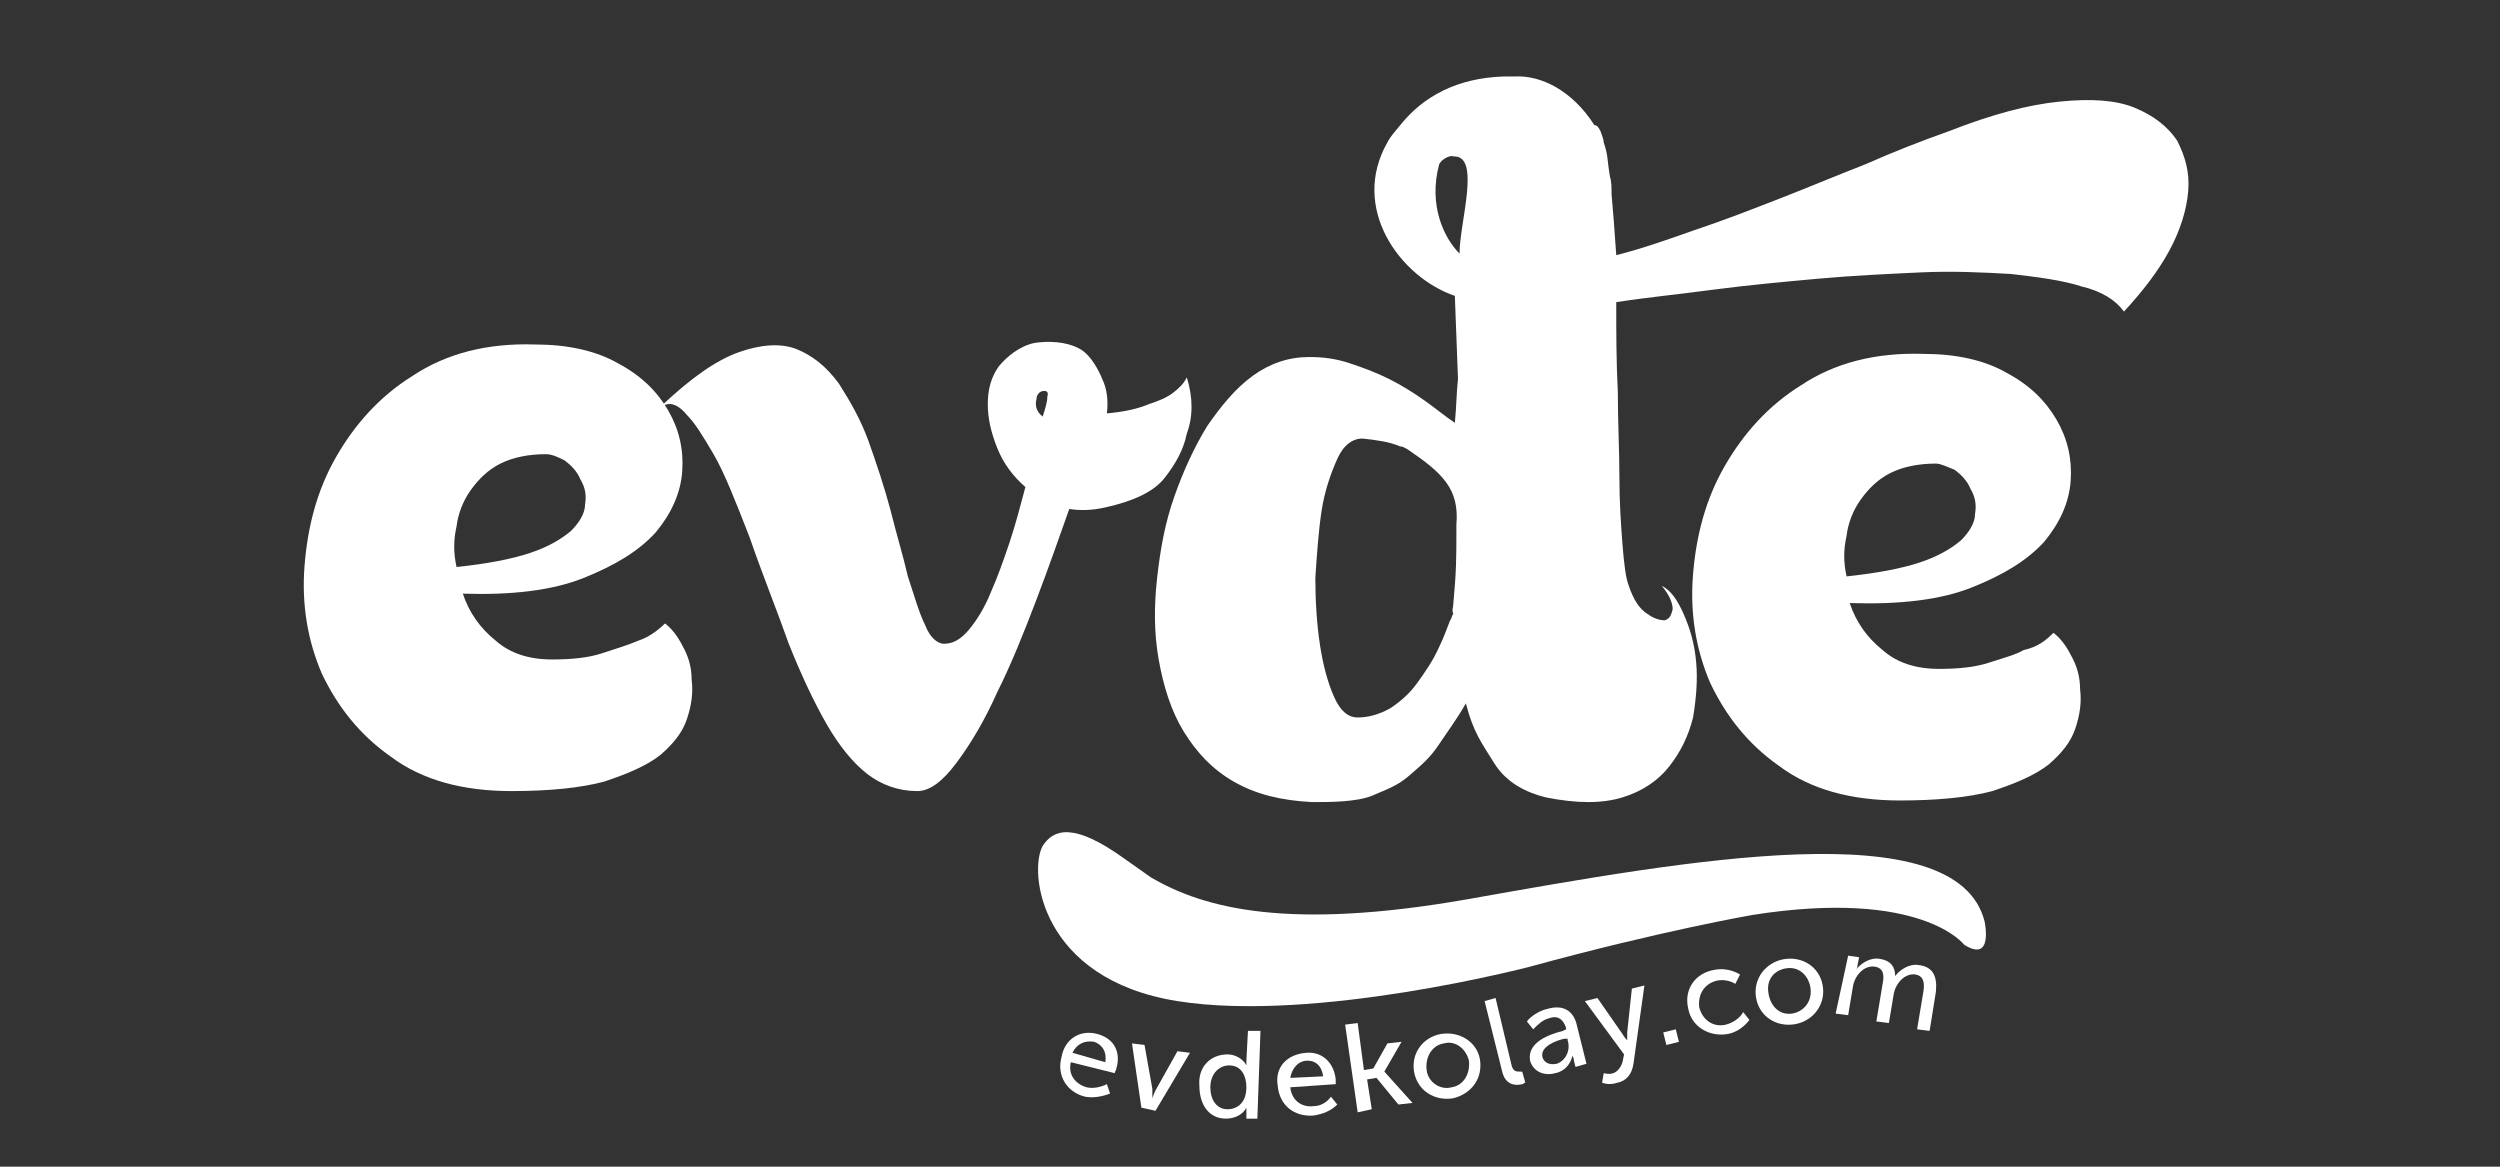 <?xml version="1.0" encoding="utf-8"?>
<!-- Generator: Adobe Illustrator 16.0.0, SVG Export Plug-In . SVG Version: 6.00 Build 0)  -->
<!DOCTYPE svg PUBLIC "-//W3C//DTD SVG 1.1//EN" "http://www.w3.org/Graphics/SVG/1.1/DTD/svg11.dtd">
<svg version="1.1" id="katman_1" xmlns="http://www.w3.org/2000/svg" xmlns:xlink="http://www.w3.org/1999/xlink" x="0px" y="0px"
	 width="150px" height="70px" viewBox="0 0 150 70" enable-background="new 0 0 150 70" xml:space="preserve">
<rect x="0" y="0" width="150" height="70" fill="#333333" stroke="none"/>
<g>
	<path fill="#FFFFFF" d="M39.9,37.406c0.376,0.281,0.752,0.751,1.035,1.316c0.376,0.657,0.564,1.315,0.564,2.067
		c0.095,0.753,0,1.505-0.282,2.351c-0.282,0.847-0.845,1.504-1.598,2.163c-0.847,0.657-1.975,1.129-3.385,1.598
		c-1.411,0.376-3.291,0.564-5.548,0.564c-2.914,0-5.359-0.657-7.24-2.067c-1.88-1.318-3.197-3.01-4.137-4.984
		c-0.847-1.975-1.223-4.136-1.035-6.487s0.752-4.514,1.88-6.488c1.128-1.975,2.633-3.667,4.607-4.89
		c1.975-1.316,4.419-1.974,7.335-1.88c1.974,0,3.666,0.376,4.982,1.129c1.411,0.751,2.351,1.692,3.009,2.821
		c0.658,1.127,0.94,2.35,0.846,3.667c-0.095,1.317-0.659,2.539-1.599,3.667c-1.034,1.129-2.444,1.976-4.325,2.728
		c-1.88,0.751-4.326,1.033-7.24,0.939c0.376,1.128,1.034,2.067,1.974,2.819c0.847,0.753,1.975,1.129,3.385,1.129
		c1.128,0,2.162-0.094,3.008-0.376s1.505-0.47,2.163-0.753C38.866,38.253,39.43,37.878,39.9,37.406 M32.754,27.251
		c-1.034,0-1.974,0.188-2.727,0.564c-0.752,0.375-1.316,0.94-1.787,1.599c-0.469,0.658-0.751,1.41-0.846,2.163
		c-0.188,0.846-0.188,1.599,0,2.444c1.787-0.187,3.291-0.47,4.419-0.846c1.128-0.376,1.88-0.846,2.444-1.316
		c0.47-0.47,0.847-1.035,0.847-1.599c0.094-0.564,0-1.034-0.283-1.504c-0.188-0.47-0.564-0.846-0.939-1.128
		C33.506,27.44,33.13,27.251,32.754,27.251"/>
	<path fill="#FFFFFF" d="M123.207,37.97c0.376,0.283,0.752,0.753,1.034,1.317c0.376,0.657,0.564,1.315,0.564,2.067
		c0.095,0.752,0,1.505-0.282,2.351c-0.282,0.847-0.847,1.504-1.599,2.163c-0.847,0.657-1.975,1.128-3.385,1.598
		c-1.41,0.376-3.29,0.563-5.547,0.563c-2.914,0-5.359-0.658-7.24-2.068c-1.881-1.316-3.197-3.007-4.138-4.982
		c-0.846-1.975-1.222-4.137-1.034-6.487c0.188-2.352,0.752-4.514,1.881-6.489c1.129-1.975,2.633-3.667,4.608-4.89
		c1.974-1.315,4.418-1.974,7.333-1.88c1.975,0,3.668,0.376,4.982,1.129c1.411,0.751,2.351,1.693,3.009,2.821
		c0.659,1.128,0.94,2.351,0.848,3.667c-0.095,1.317-0.659,2.539-1.599,3.667c-1.034,1.128-2.444,1.976-4.325,2.726
		c-1.881,0.753-4.325,1.037-7.335,0.941c0.377,1.129,1.034,2.069,1.975,2.82c0.847,0.752,1.976,1.129,3.386,1.129
		c1.128,0,2.161-0.094,3.009-0.377c0.847-0.281,1.598-0.469,2.067-0.752C122.267,38.816,122.736,38.439,123.207,37.97
		 M116.155,27.815c-1.035,0-1.976,0.188-2.728,0.564c-0.751,0.376-1.315,0.94-1.786,1.599c-0.47,0.659-0.753,1.411-0.846,2.163
		c-0.188,0.845-0.188,1.598,0,2.443c1.785-0.187,3.291-0.469,4.419-0.845c1.129-0.376,1.881-0.847,2.445-1.317
		c0.47-0.47,0.845-1.034,0.845-1.599c0.096-0.564,0-1.034-0.28-1.504c-0.188-0.471-0.564-0.847-0.94-1.129
		C116.813,28.003,116.437,27.815,116.155,27.815"/>
	<path fill="#FFFFFF" d="M96.034,7.882c0.093,0.282,0.188,0.47,0.188,0.659c0.283,0.845,0.188,0.94,0.377,2.068
		c0.094,0.282,0.094,0.659,0.094,1.034c0.094,1.035,0.188,2.256,0.282,3.667c1.504-0.376,3.103-0.94,4.7-1.504
		c1.692-0.564,3.386-1.222,5.078-1.881c1.693-0.658,3.479-1.41,5.171-2.068c1.693-0.752,3.386-1.411,4.984-1.975
		c2.632-1.034,4.794-1.599,6.675-1.787c1.881-0.188,3.385-0.093,4.513,0.376c1.13,0.47,1.975,1.128,2.539,1.974
		c0.472,0.94,0.752,1.88,0.659,3.009c-0.093,1.129-0.469,2.351-1.128,3.573c-0.659,1.223-1.599,2.444-2.729,3.668
		c-0.469-0.658-1.315-1.223-2.537-1.505c-1.13-0.375-2.634-0.563-4.231-0.751c-1.693-0.094-3.479-0.188-5.454-0.094
		c-1.976,0.094-4.043,0.188-6.111,0.376c-2.068,0.188-4.138,0.376-6.3,0.658c-2.068,0.282-4.043,0.469-5.829,0.751
		c0,1.787,0,3.573,0.094,5.36c0,1.787,0.095,3.572,0.095,5.078c0,1.598,0.094,2.914,0.188,4.137
		c0.094,1.128,0.188,1.976,0.376,2.444c0.283,0.847,0.658,1.411,1.129,1.692c0.376,0.282,0.752,0.378,1.034,0.378
		c0.282-0.096,0.376-0.282,0.47-0.659c0-0.377-0.188-0.847-0.658-1.411c0.564,0.283,0.94,0.847,1.316,1.692
		c0.376,0.847,0.659,1.787,0.753,2.915c0.094,1.034,0,2.164-0.188,3.292c-0.282,1.128-0.752,2.067-1.41,2.914
		c-0.658,0.848-1.599,1.505-2.821,1.881c-1.222,0.376-2.727,0.376-4.607,0c-1.128-0.282-2.351-0.847-3.102-2.068
		c-0.754-1.222-1.223-1.786-1.693-3.573c-0.471,0.847-1.035,1.6-1.599,2.444c-0.564,0.847-1.033,1.224-1.786,1.881
		c-0.752,0.658-1.411,0.846-2.258,1.223c-0.938,0.376-2.538,0.376-3.572,0.376c-1.881-0.095-3.385-0.471-4.701-1.223
		c-1.316-0.752-2.257-1.786-3.01-3.008c-0.752-1.223-1.222-2.727-1.504-4.326c-0.282-1.599-0.282-3.196-0.094-4.889
		c0.188-1.694,0.469-3.292,1.034-4.89c0.564-1.598,1.222-3.008,1.974-4.23c0.847-1.222,1.693-2.257,2.727-3.009
		c1.035-0.752,2.163-1.129,3.385-1.129c0.847,0,1.599,0.095,2.444,0.376c0.847,0.282,1.599,0.564,2.351,0.94
		c0.752,0.376,1.504,0.846,2.162,1.316c0.659,0.47,1.223,0.94,1.787,1.316c0.095-0.94,0.095-1.787,0.188-2.633
		c0-0.283-0.188-4.701-0.188-4.983c-3.291-1.129-6.3-5.266-4.044-9.215c0.188-0.376,0.471-0.658,0.847-1.128
		c1.316-1.599,3.292-2.727,6.11-2.821c0.188,0,0.472,0,0.659,0c1.599-0.094,3.479,0.846,4.796,2.915
		C95.846,7.506,95.939,7.694,96.034,7.882 M87.195,36.278c0.188-1.975,0.188-2.915,0.188-4.326c0-0.188,0-0.282,0-0.47
		c0.188-2.162-0.847-3.103-2.915-4.513c-0.188-0.094-0.283-0.188-0.469-0.188c-0.66-0.282-1.412-0.377-2.259-0.47
		c-0.563,0-1.128,0.376-1.503,1.222c-0.376,0.846-0.752,1.88-0.94,3.103c-0.188,1.223-0.283,2.633-0.377,4.043
		c0,1.41,0.094,2.819,0.282,4.043c0.188,1.222,0.471,2.257,0.848,3.103c0.376,0.846,0.846,1.223,1.41,1.223
		c0.658,0,1.315-0.188,1.975-0.564c0.564-0.377,1.128-0.847,1.598-1.505s0.94-1.316,1.316-2.162c0.283-0.563,0.47-1.129,0.659-1.598
		c0.094-0.096,0.094-0.282,0.188-0.377C87.102,36.56,87.195,36.466,87.195,36.278 M86.35,9.856
		c-0.658,2.445,0.282,4.419,1.222,5.359c0-1.88,1.314-5.923-0.376-5.83C87.102,9.292,86.537,9.48,86.35,9.856"/>
	<path fill="#FFFFFF" d="M71.21,22.644c-0.188,0.376-0.469,0.659-0.846,0.939c-0.375,0.283-0.846,0.471-1.41,0.658
		c-0.659,0.282-1.504,0.47-2.54,0.564c0.094-0.752,0-1.504-0.282-2.069c-0.188-0.47-0.658-1.41-1.317-1.787
		c-0.47-0.282-1.411-0.563-2.727-0.375c-0.94,0.188-1.692,0.846-2.162,1.41c-0.47,0.659-0.659,1.411-0.659,2.256
		c0,0.846,0.188,1.693,0.564,2.633c0.376,0.94,0.94,1.693,1.693,2.351c-0.282,1.034-0.564,2.163-0.94,3.291
		c-0.376,1.128-0.752,2.164-1.128,3.008c-0.376,0.94-0.847,1.693-1.317,2.257c-0.47,0.564-0.94,0.847-1.504,0.847
		c-0.376,0-0.847-0.376-1.129-1.129c-0.376-0.752-0.658-1.786-1.034-2.915c-0.282-1.222-0.659-2.444-1.034-3.949
		c-0.376-1.411-0.847-2.82-1.316-4.137c-0.47-1.316-1.128-2.444-1.787-3.479c-0.752-1.034-1.599-1.692-2.539-2.069
		c-0.94-0.375-2.162-0.282-3.479,0.188c-1.316,0.469-2.82,1.504-4.607,3.197c0.094,0,0.282-0.095,0.47-0.095
		c0.281,0,0.658,0.188,1.034,0.659c0.47,0.47,0.94,1.223,1.599,2.351s1.316,2.821,2.162,4.983c0.846,2.444,1.693,4.513,2.351,6.394
		c0.752,1.881,1.505,3.479,2.257,4.795c0.752,1.316,1.599,2.352,2.444,3.01c0.846,0.658,1.88,1.034,3.008,1.034
		c0.752,0,1.504-0.564,2.351-1.692c0.846-1.13,1.692-2.54,2.444-4.231c0.847-1.693,1.599-3.574,2.351-5.548
		c0.752-1.974,1.41-3.855,1.974-5.454c0.659,0.094,1.316,0.094,2.162-0.095c1.693-0.376,2.916-0.94,3.573-1.786
		c0.659-0.846,1.128-1.692,1.316-2.633C71.587,24.995,71.587,23.866,71.21,22.644 M62.561,24.995
		c-0.375-0.282-0.47-0.658-0.375-1.034c0-0.188,0.094-0.376,0.282-0.47c0.282-0.094,0.47,0,0.376,0.282
		C62.843,24.055,62.748,24.43,62.561,24.995"/>
	<path fill="#FFFFFF" d="M67.45,51.51c-3.009-2.163-4.231-1.785-4.889-0.752c-0.846,1.504-0.188,7.992,8.086,9.309
		c8.274,1.316,21.155-2.068,21.155-2.068c7.898-2.162,13.354-3.103,13.354-3.103c10.154-1.599,12.692,1.786,12.692,1.786
		c1.788,1.129,1.224-1.41,1.224-1.41c-1.693-6.582-17.772-3.668-31.029-1.316c-10.72,1.881-15.796,0.564-18.994-1.317L67.45,51.51z"
		/>
	<path fill="#FFFFFF" d="M65.851,62.041c1.034,0.281,1.411,1.128,1.129,2.068c0,0.095-0.095,0.188-0.095,0.281l-2.633-0.658
		c-0.188,0.752,0.282,1.316,0.94,1.504c0.376,0.095,0.847,0,1.222-0.188l0.188,0.564c-0.47,0.188-1.035,0.282-1.505,0.188
		c-1.128-0.281-1.693-1.316-1.411-2.351C63.876,62.322,64.817,61.758,65.851,62.041z M66.321,63.733
		c0.094-0.659-0.188-1.034-0.659-1.223c-0.563-0.094-1.034,0.095-1.316,0.658L66.321,63.733z"/>
	<path fill="#FFFFFF" d="M67.919,62.605l0.752,0.094l0.47,2.633c0,0.188,0,0.564,0,0.564l0,0c0,0,0.094-0.282,0.188-0.471
		l1.317-2.351l0.752,0.094l-2.069,3.479l-0.846-0.188L67.919,62.605z"/>
	<path fill="#FFFFFF" d="M73.655,63.264c0.47,0,0.94,0.282,1.128,0.658l0,0c0,0,0-0.095,0-0.282l0.095-1.787h0.751l-0.187,5.266
		h-0.658v-0.377c0-0.187,0-0.281,0-0.281l0,0c-0.188,0.377-0.659,0.658-1.222,0.658c-1.035,0-1.599-0.847-1.599-1.975
		C71.869,64.016,72.621,63.264,73.655,63.264z M73.655,66.555c0.564,0,1.128-0.377,1.128-1.318c0-0.657-0.282-1.314-1.034-1.314
		c-0.564,0-1.128,0.469-1.128,1.314C72.621,65.99,72.998,66.555,73.655,66.555z"/>
	<path fill="#FFFFFF" d="M78.356,63.169c1.035-0.095,1.694,0.658,1.787,1.599c0,0.095,0,0.188,0,0.282l-2.727,0.187
		c0.094,0.848,0.751,1.223,1.41,1.13c0.376,0,0.752-0.188,1.034-0.564l0.377,0.47c-0.377,0.376-0.847,0.564-1.411,0.659
		c-1.223,0.095-2.068-0.659-2.163-1.786C76.477,64.016,77.229,63.264,78.356,63.169z M79.392,64.58
		c-0.095-0.658-0.471-0.94-0.94-0.94c-0.564,0-0.94,0.47-1.034,1.034L79.392,64.58z"/>
	<path fill="#FFFFFF" d="M80.708,61.477l0.752-0.094l0.376,2.82l0.564-0.096l0.845-1.503l0.848-0.095l-1.033,1.786l0,0l1.691,1.881
		l-0.847,0.094l-1.315-1.599l-0.563,0.095l0.28,1.787l-0.845,0.187L80.708,61.477z"/>
	<path fill="#FFFFFF" d="M86.443,62.041c1.128-0.188,2.162,0.469,2.35,1.504c0.188,1.129-0.471,2.068-1.598,2.351
		c-1.129,0.188-2.163-0.47-2.352-1.599C84.656,63.168,85.408,62.229,86.443,62.041z M87.102,65.236
		c0.658-0.094,1.128-0.751,1.034-1.598c-0.188-0.751-0.847-1.222-1.504-1.033c-0.658,0.094-1.13,0.752-1.035,1.599
		C85.691,64.955,86.443,65.426,87.102,65.236z"/>
	<path fill="#FFFFFF" d="M89.076,60.066l0.658-0.188l0.939,3.949c0.095,0.471,0.283,0.471,0.564,0.471h0.095l0.188,0.659
		c-0.095,0-0.095,0.094-0.188,0.094c-0.376,0.094-1.034,0.094-1.223-0.846L89.076,60.066z"/>
	<path fill="#FFFFFF" d="M93.776,61.853l0.188-0.095v-0.094C93.776,61.1,93.4,60.913,92.931,61.1
		c-0.376,0.094-0.658,0.377-0.94,0.658l-0.376-0.469c0.188-0.282,0.752-0.659,1.222-0.753c0.94-0.281,1.599,0.095,1.787,1.035
		l0.564,2.256l-0.658,0.188l-0.096-0.377c0-0.188-0.094-0.281-0.094-0.281l0,0c-0.094,0.469-0.47,0.939-1.034,1.033
		c-0.659,0.188-1.316-0.094-1.505-0.752C91.614,62.511,93.024,62.041,93.776,61.853z M93.4,63.827
		c0.564-0.188,0.847-0.846,0.658-1.41v-0.095h-0.188c-0.47,0.095-1.505,0.471-1.316,1.129C92.648,63.733,92.931,63.922,93.4,63.827z
		"/>
	<path fill="#FFFFFF" d="M96.785,64.393c0.283-0.095,0.471-0.377,0.564-0.659l0.095-0.47l-2.351-3.197l0.752-0.188l1.504,2.163
		c0.095,0.188,0.283,0.376,0.283,0.376l0,0c0,0,0-0.282,0-0.47l0.281-2.631l0.752-0.189l-0.657,4.7
		c-0.095,0.659-0.47,1.035-0.94,1.13c-0.563,0.188-0.941,0-0.941,0l0.096-0.564C96.315,64.393,96.505,64.485,96.785,64.393z"/>
	<path fill="#FFFFFF" d="M99.795,61.947l0.752-0.188l0.188,0.752l-0.752,0.188L99.795,61.947z"/>
	<path fill="#FFFFFF" d="M102.897,58.185c0.469-0.093,1.034,0,1.505,0.284l-0.282,0.564c-0.282-0.188-0.754-0.283-1.129-0.188
		c-0.752,0.188-1.129,0.846-1.035,1.598c0.188,0.752,0.848,1.223,1.6,1.034c0.376-0.094,0.847-0.376,1.034-0.752l0.376,0.47
		c-0.282,0.377-0.752,0.753-1.316,0.847c-1.129,0.188-2.162-0.47-2.351-1.505C101.017,59.408,101.675,58.374,102.897,58.185z"/>
	<path fill="#FFFFFF" d="M107.223,57.527c1.129-0.094,2.068,0.657,2.163,1.787c0.094,1.128-0.752,2.068-1.881,2.162
		c-1.128,0.095-2.068-0.659-2.163-1.786C105.248,58.562,106.095,57.622,107.223,57.527z M107.505,60.818
		c0.658-0.094,1.223-0.658,1.129-1.504c-0.095-0.753-0.659-1.316-1.411-1.222c-0.752,0.093-1.223,0.657-1.128,1.41
		C106.188,60.35,106.753,60.914,107.505,60.818z"/>
	<path fill="#FFFFFF" d="M110.889,57.34l0.659,0.094l-0.095,0.47c0,0.188-0.094,0.281-0.094,0.281l0,0
		c0.282-0.375,0.847-0.751,1.41-0.657c0.659,0.095,0.941,0.471,0.941,1.034l0,0c0.281-0.377,0.845-0.752,1.409-0.659
		c0.848,0.096,1.13,0.659,1.035,1.6l-0.377,2.35l-0.751-0.094l0.376-2.257c0.094-0.563,0-0.94-0.47-1.034
		c-0.658-0.094-1.223,0.564-1.316,1.222l-0.283,1.693l-0.752-0.095l0.376-2.257c0.095-0.47,0.095-0.939-0.47-1.033
		c-0.659-0.096-1.222,0.563-1.315,1.22l-0.283,1.694l-0.751-0.095L110.889,57.34z"/>
</g>
</svg>
